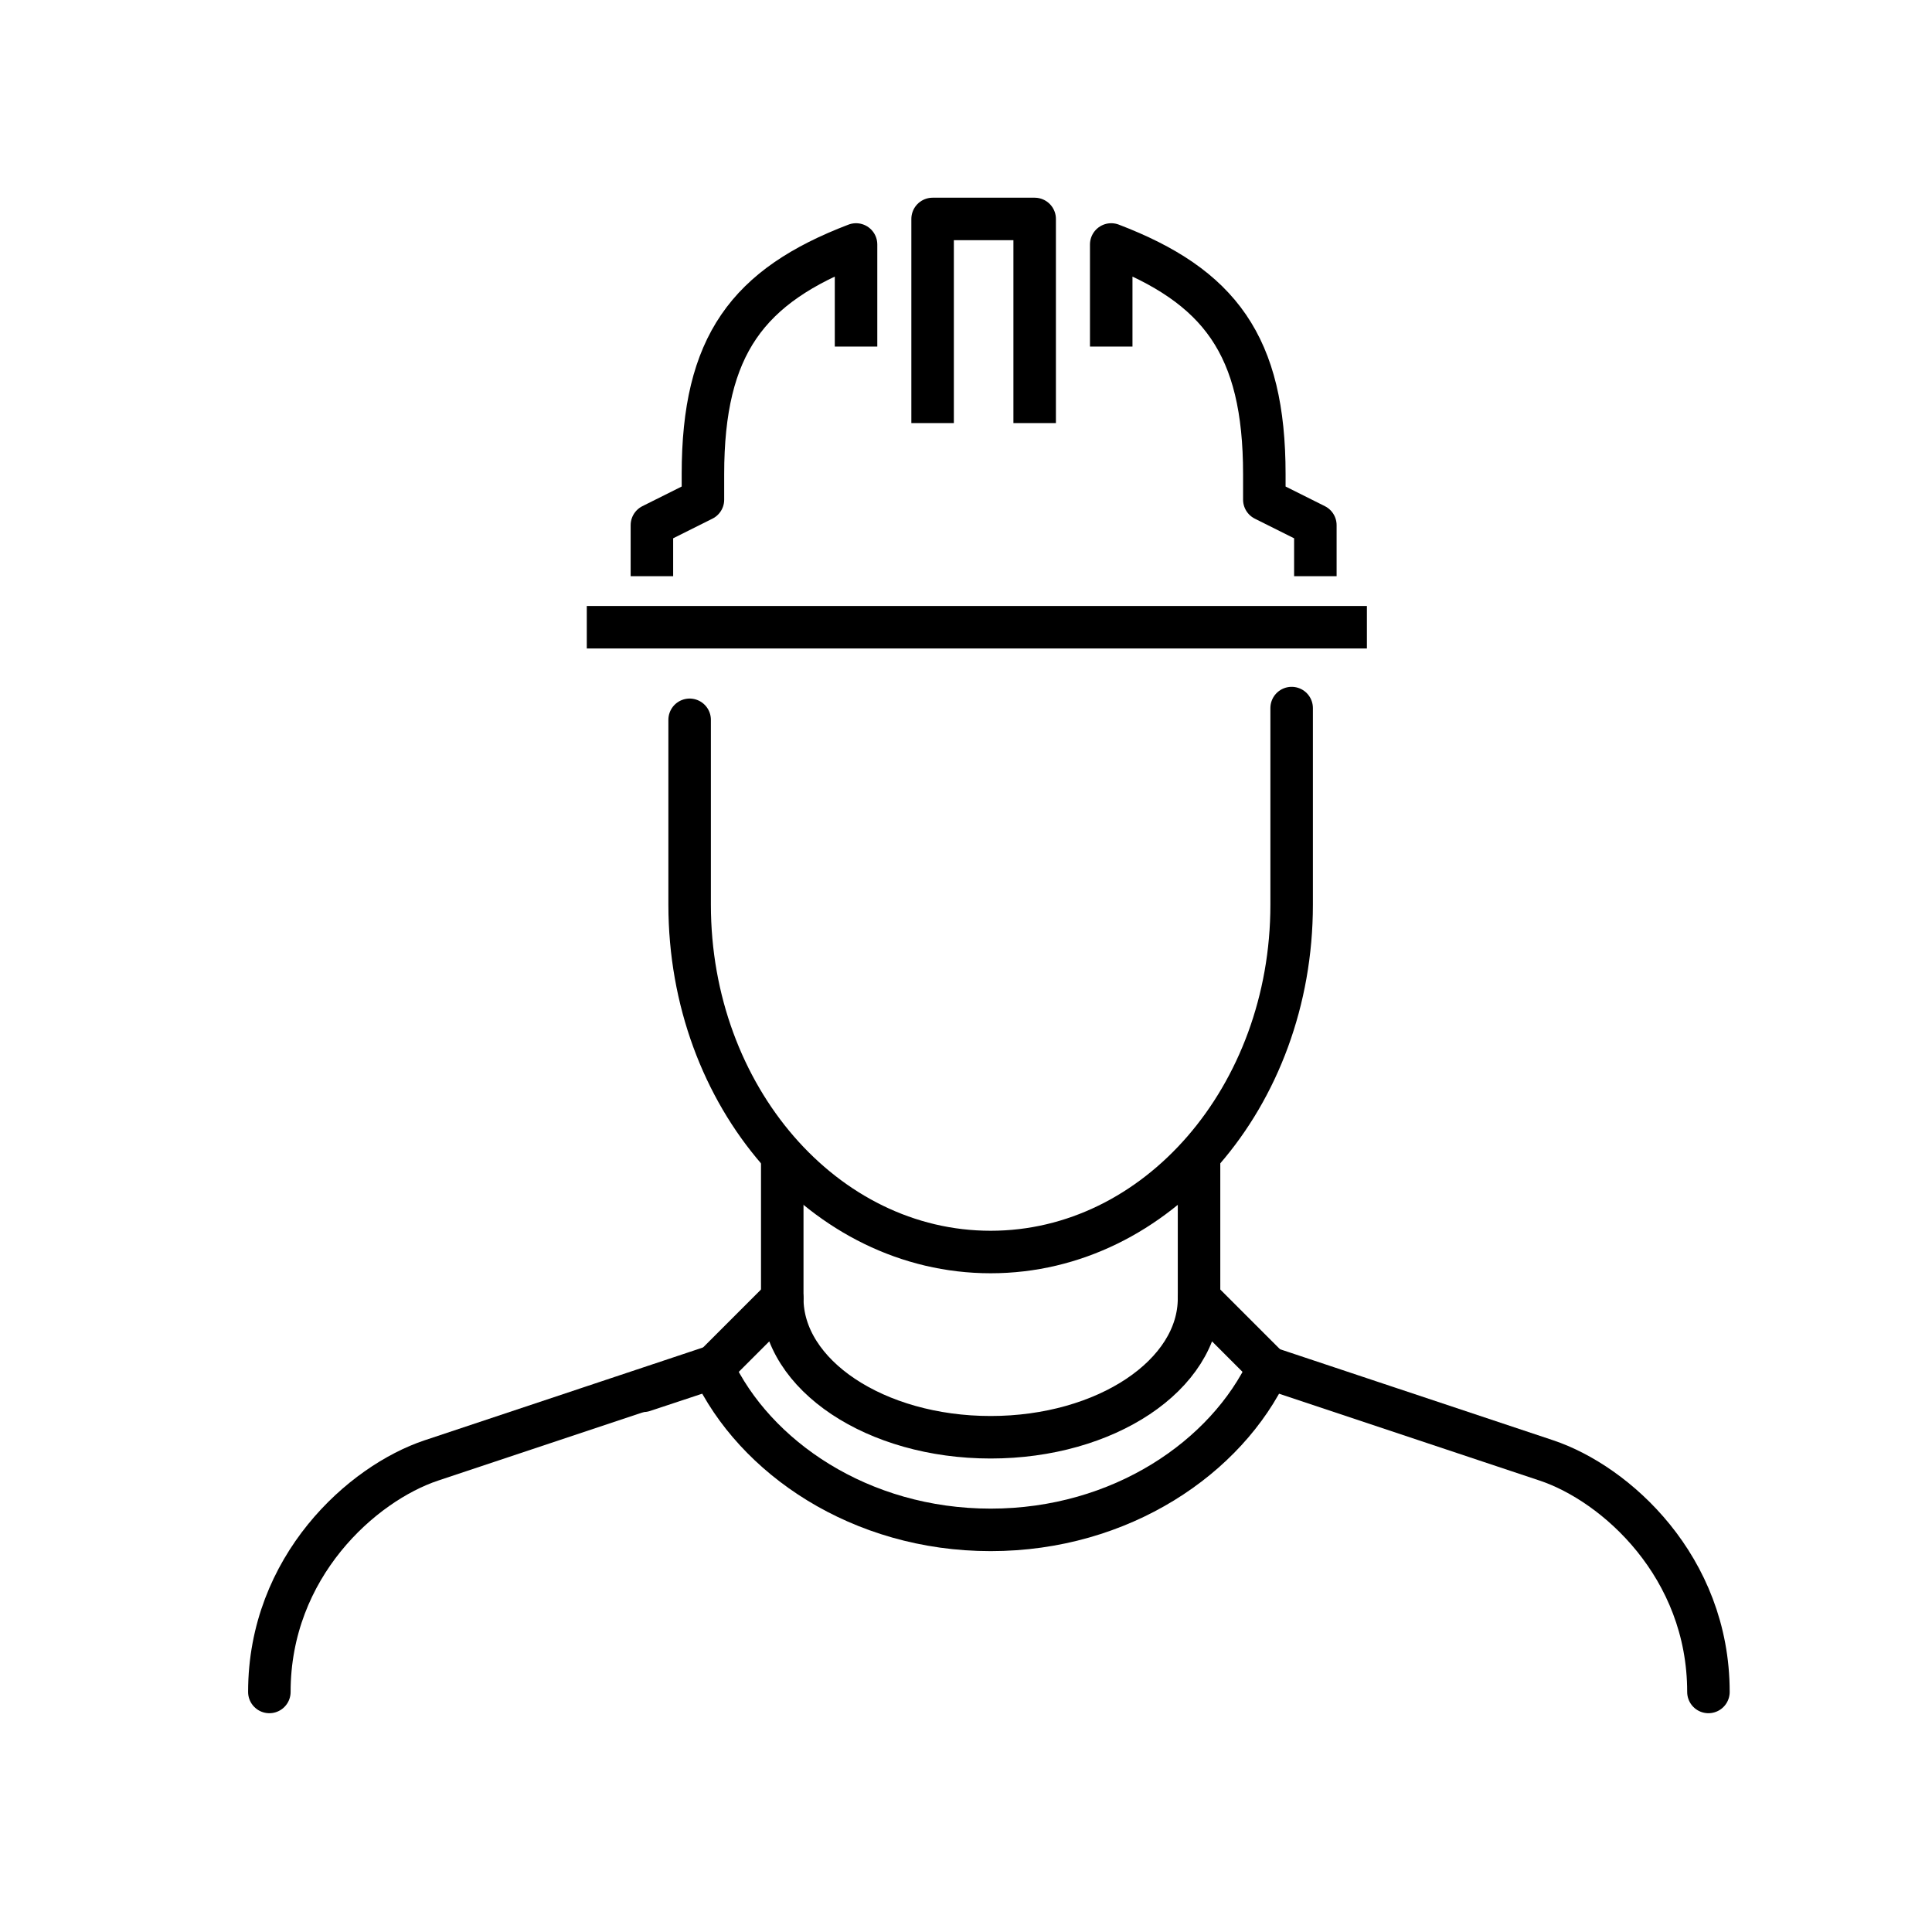 <?xml version="1.0" encoding="iso-8859-1"?>
<svg xmlns="http://www.w3.org/2000/svg" xmlns:xlink="http://www.w3.org/1999/xlink" version="1.1" id="Ebene_1" x="0px" y="0px" viewBox="0 0 150 150" style="enable-background:new 0 0 150 150;" xml:space="preserve" width="195" height="195">
<g style="display:none;">
	<rect x="2" y="3" style="display:inline;" width="147" height="147"/>
</g>
<g id="worker">
	
		<line style="fill:none;stroke:#000000;stroke-width:3.3;stroke-linecap:round;stroke-linejoin:round;stroke-miterlimit:10;" x1="55.341" y1="106.195" x2="49.948" y2="107.982"/>
	<path style="fill:none;stroke:#000000;stroke-width:3.3;stroke-linecap:round;stroke-linejoin:round;stroke-miterlimit:10;" d="   M100.283,54.975v15.266c0,14.892-10.463,26.965-23.37,26.965c-12.907,0-23.37-12.073-23.37-26.965V55.886"/>
	
		<line style="fill:none;stroke:#000000;stroke-width:3.3;stroke-linecap:round;stroke-linejoin:round;stroke-miterlimit:10;" x1="60.734" y1="90.015" x2="60.734" y2="100.801"/>
	
		<line style="fill:none;stroke:#000000;stroke-width:3.3;stroke-linecap:round;stroke-linejoin:round;stroke-miterlimit:10;" x1="93.093" y1="90.015" x2="93.093" y2="102.599"/>
	<path style="fill:none;stroke:#000000;stroke-width:3.3;stroke-linecap:round;stroke-linejoin:round;stroke-miterlimit:10;" d="   M98.486,106.195l21.572,7.191c5.393,1.798,12.584,8.251,12.584,17.977"/>
	<path style="fill:none;stroke:#000000;stroke-width:3.3;stroke-linecap:round;stroke-linejoin:round;stroke-miterlimit:10;" d="   M76.914,111.588c8.936,0,16.179-4.829,16.179-10.786l5.393,5.393c-3.241,6.936-11.439,12.584-21.572,12.584   c-10.133,0-18.332-5.648-21.572-12.584l5.393-5.393C60.734,106.758,67.978,111.588,76.914,111.588z"/>
	<path style="fill:none;stroke:#000000;stroke-width:3.3;stroke-linecap:round;stroke-linejoin:round;stroke-miterlimit:10;" d="   M55.069,106.195l-21.572,7.191c-5.393,1.798-12.584,8.251-12.584,17.977"/>
	<path style="fill:none;stroke:#000000;stroke-width:3.3;stroke-linecap:round;stroke-linejoin:round;stroke-miterlimit:10;" d="   M55.069,106.195"/>
</g>
<polyline style="fill:none;stroke:#000000;stroke-width:3.3;stroke-linejoin:round;stroke-miterlimit:10;" points="72.407,32.849   72.407,17 80.331,17 80.331,32.849 "/>
<line style="fill:none;stroke:#000000;stroke-width:3.3;stroke-linejoin:round;stroke-miterlimit:10;" x1="106.126" y1="48.699" x2="45.558" y2="48.699"/>
<path style="fill:none;stroke:#000000;stroke-width:3.3;stroke-linejoin:round;stroke-miterlimit:10;" d="M66.463,26.906v-7.925  c-8.42,3.219-11.887,7.84-11.887,17.831v1.981l-3.962,1.981v3.962"/>
<path style="fill:none;stroke:#000000;stroke-width:3.3;stroke-linejoin:round;stroke-miterlimit:10;" d="M86.275,26.906v-7.925  c8.42,3.219,11.887,7.84,11.887,17.831v1.981l3.962,1.981v3.962"/>
</svg>
